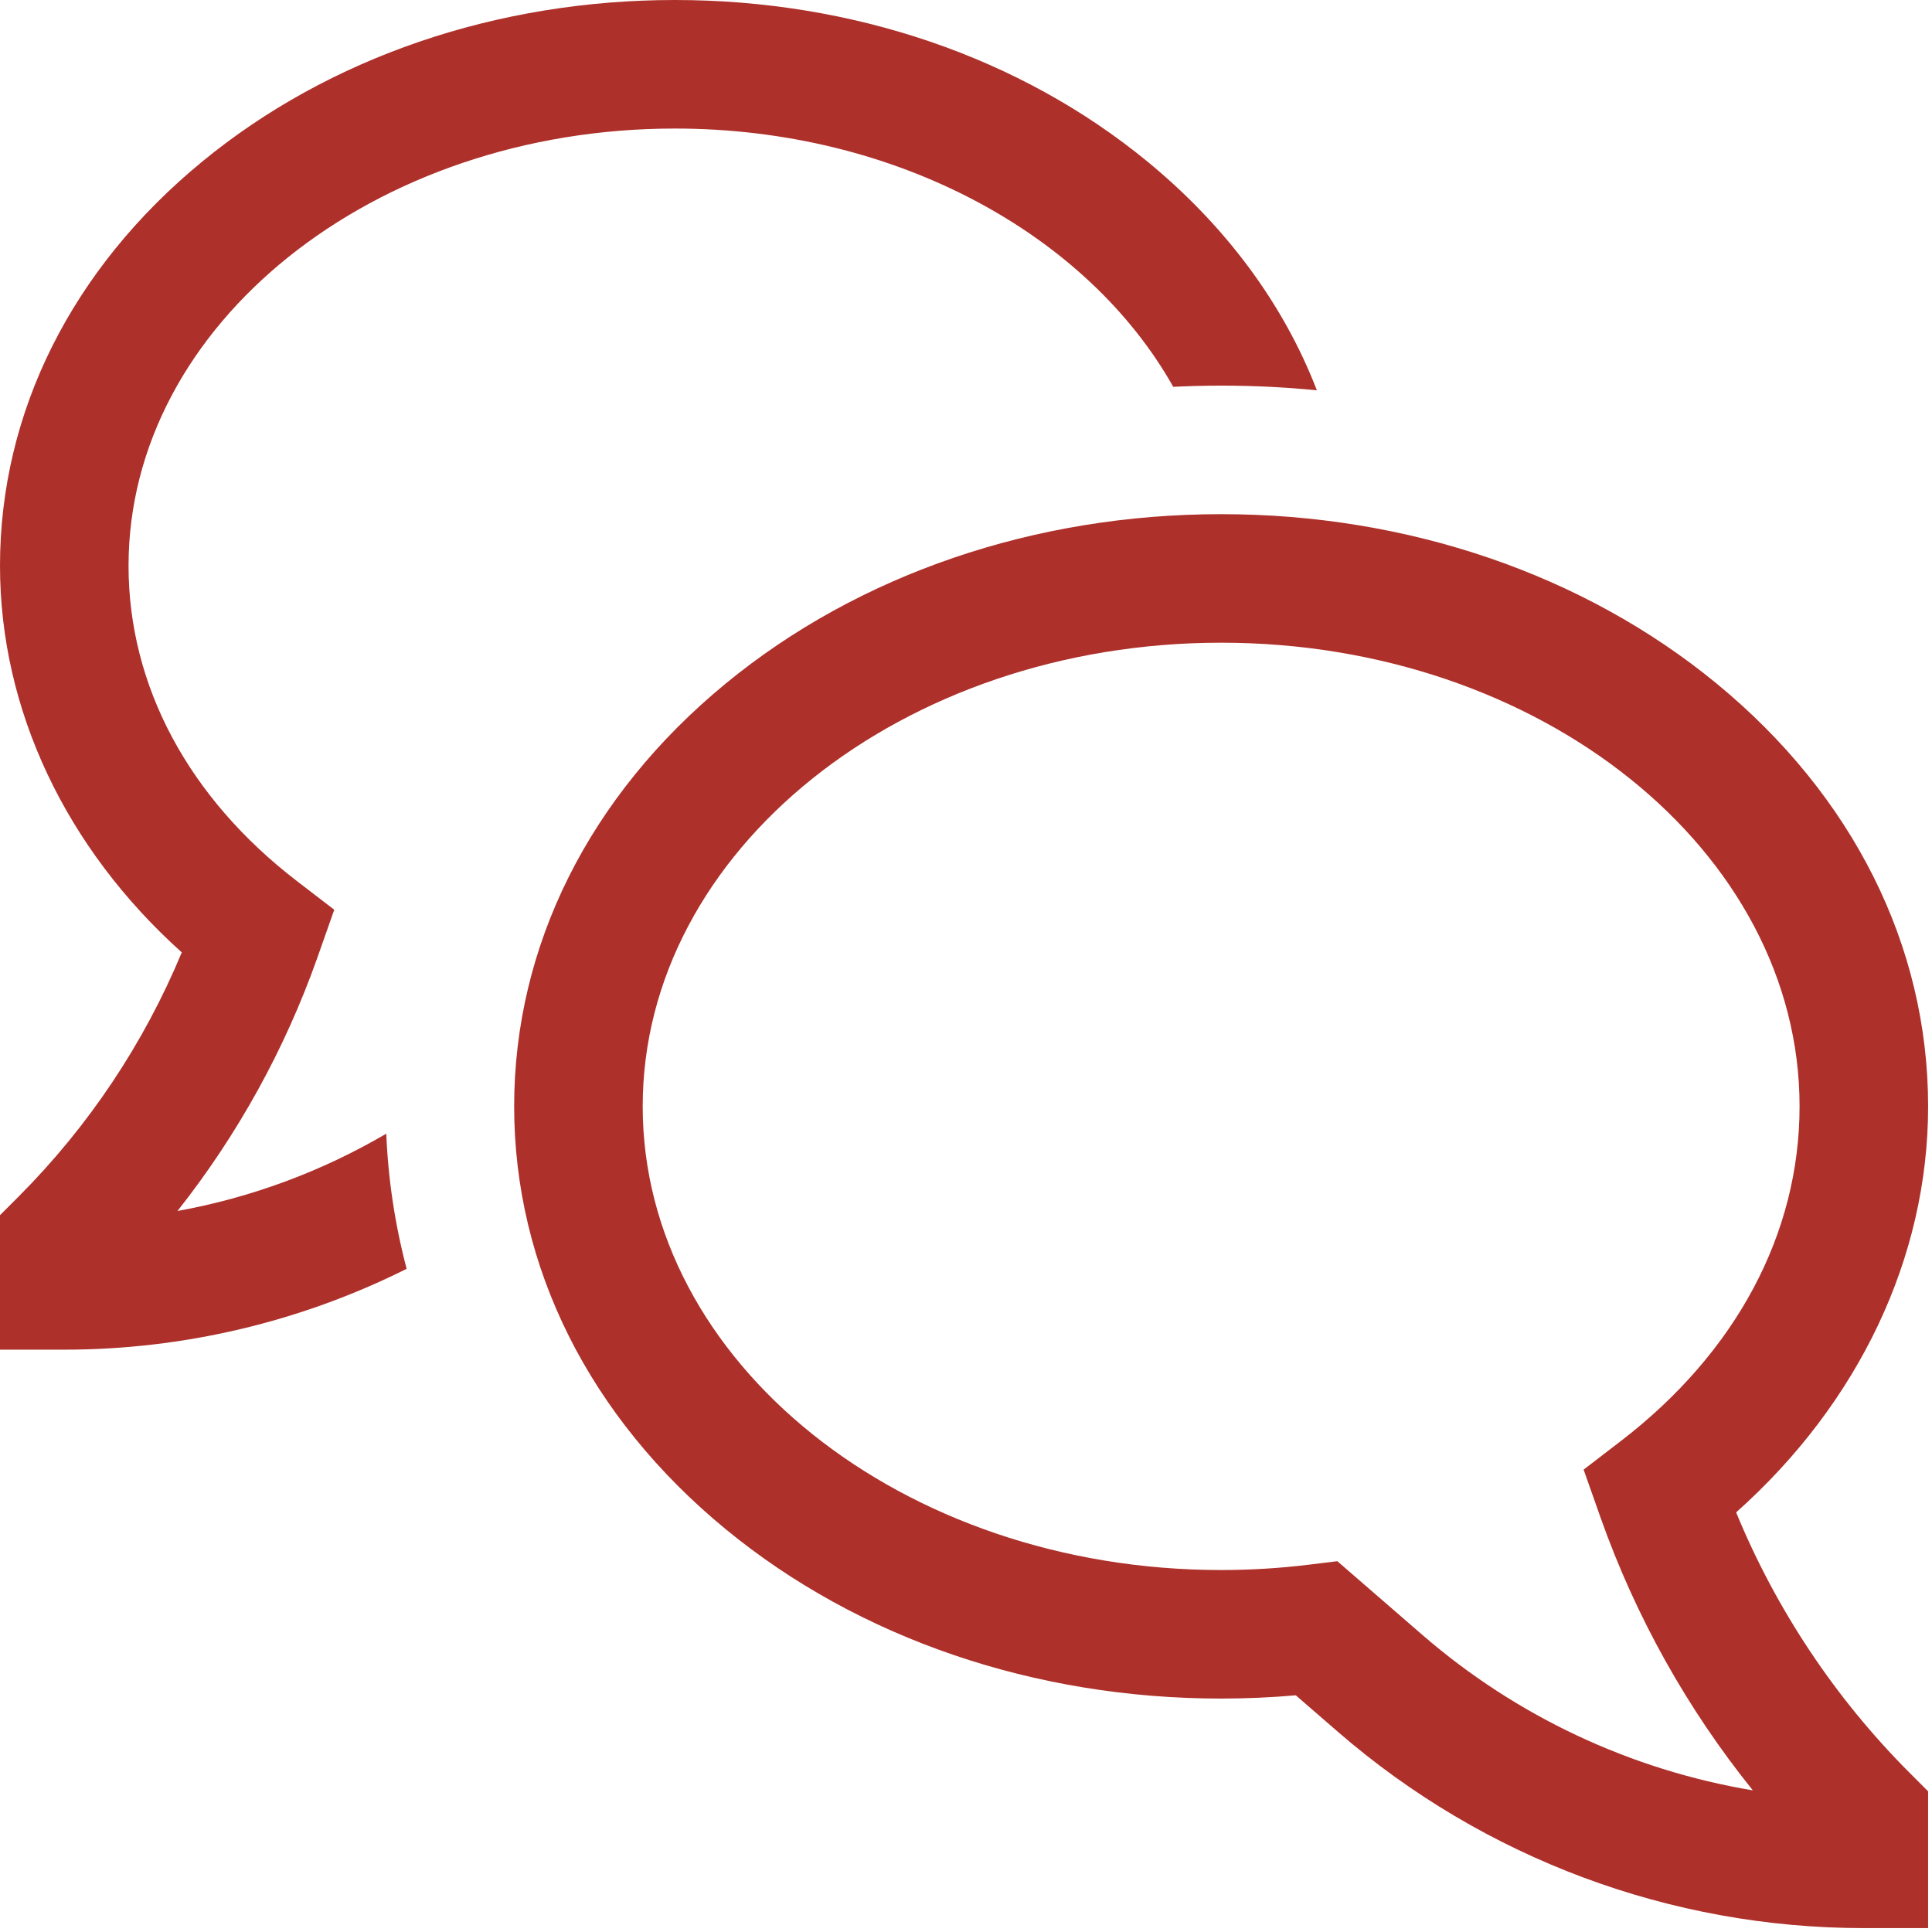 <svg width="124" height="124" viewBox="0 0 124 124" fill="none" xmlns="http://www.w3.org/2000/svg">
<path d="M111.428 97.068C119.296 90.056 123.751 80.709 123.751 71.009C123.751 60.701 118.926 51.06 110.163 43.861C101.634 36.858 90.346 33 78.375 33C66.404 33 55.116 36.858 46.589 43.862C37.826 51.06 33 60.701 33 71.009C33 81.317 37.826 90.958 46.589 98.157C55.116 105.161 66.404 109.018 78.375 109.018C79.97 109.018 81.575 108.948 83.166 108.808L85.885 111.165C95.252 119.281 107.231 123.75 119.625 123.75H123.75V114.97L122.542 113.762C117.776 108.982 113.999 103.309 111.428 97.068ZM91.289 104.93L85.833 100.201L84.014 100.424C82.143 100.653 80.26 100.768 78.375 100.768C57.905 100.768 41.25 87.418 41.25 71.009C41.25 54.6 57.905 41.25 78.375 41.25C98.845 41.25 115.5 54.6 115.5 71.009C115.5 79.184 111.421 86.817 104.015 92.5L101.64 94.323L102.736 97.426C104.982 103.762 108.285 109.674 112.502 114.91C104.647 113.598 97.307 110.145 91.289 104.93Z" fill="#AE302A"/>
<path d="M11.391 77.724C15.253 72.837 18.285 67.347 20.365 61.476L21.453 58.389L19.08 56.567C12.096 51.208 8.25 44.016 8.25 36.315C8.25 20.84 23.979 8.25 43.312 8.25C57.535 8.25 69.807 15.064 75.301 24.827C76.321 24.778 77.346 24.75 78.375 24.75C80.442 24.75 82.49 24.85 84.52 25.051C82.397 19.55 78.709 14.529 73.64 10.366C65.503 3.681 54.734 0 43.312 0C31.891 0 21.122 3.681 12.985 10.366C4.611 17.244 0 26.459 0 36.315C0 45.544 4.216 54.438 11.666 61.127C9.235 66.978 5.682 72.297 1.208 76.784L0 77.992V86.625H4.125C11.753 86.624 19.276 84.848 26.099 81.436C25.351 78.601 24.912 75.693 24.791 72.762C20.65 75.189 16.114 76.869 11.391 77.724Z" fill="#AE302A"/>
</svg>
